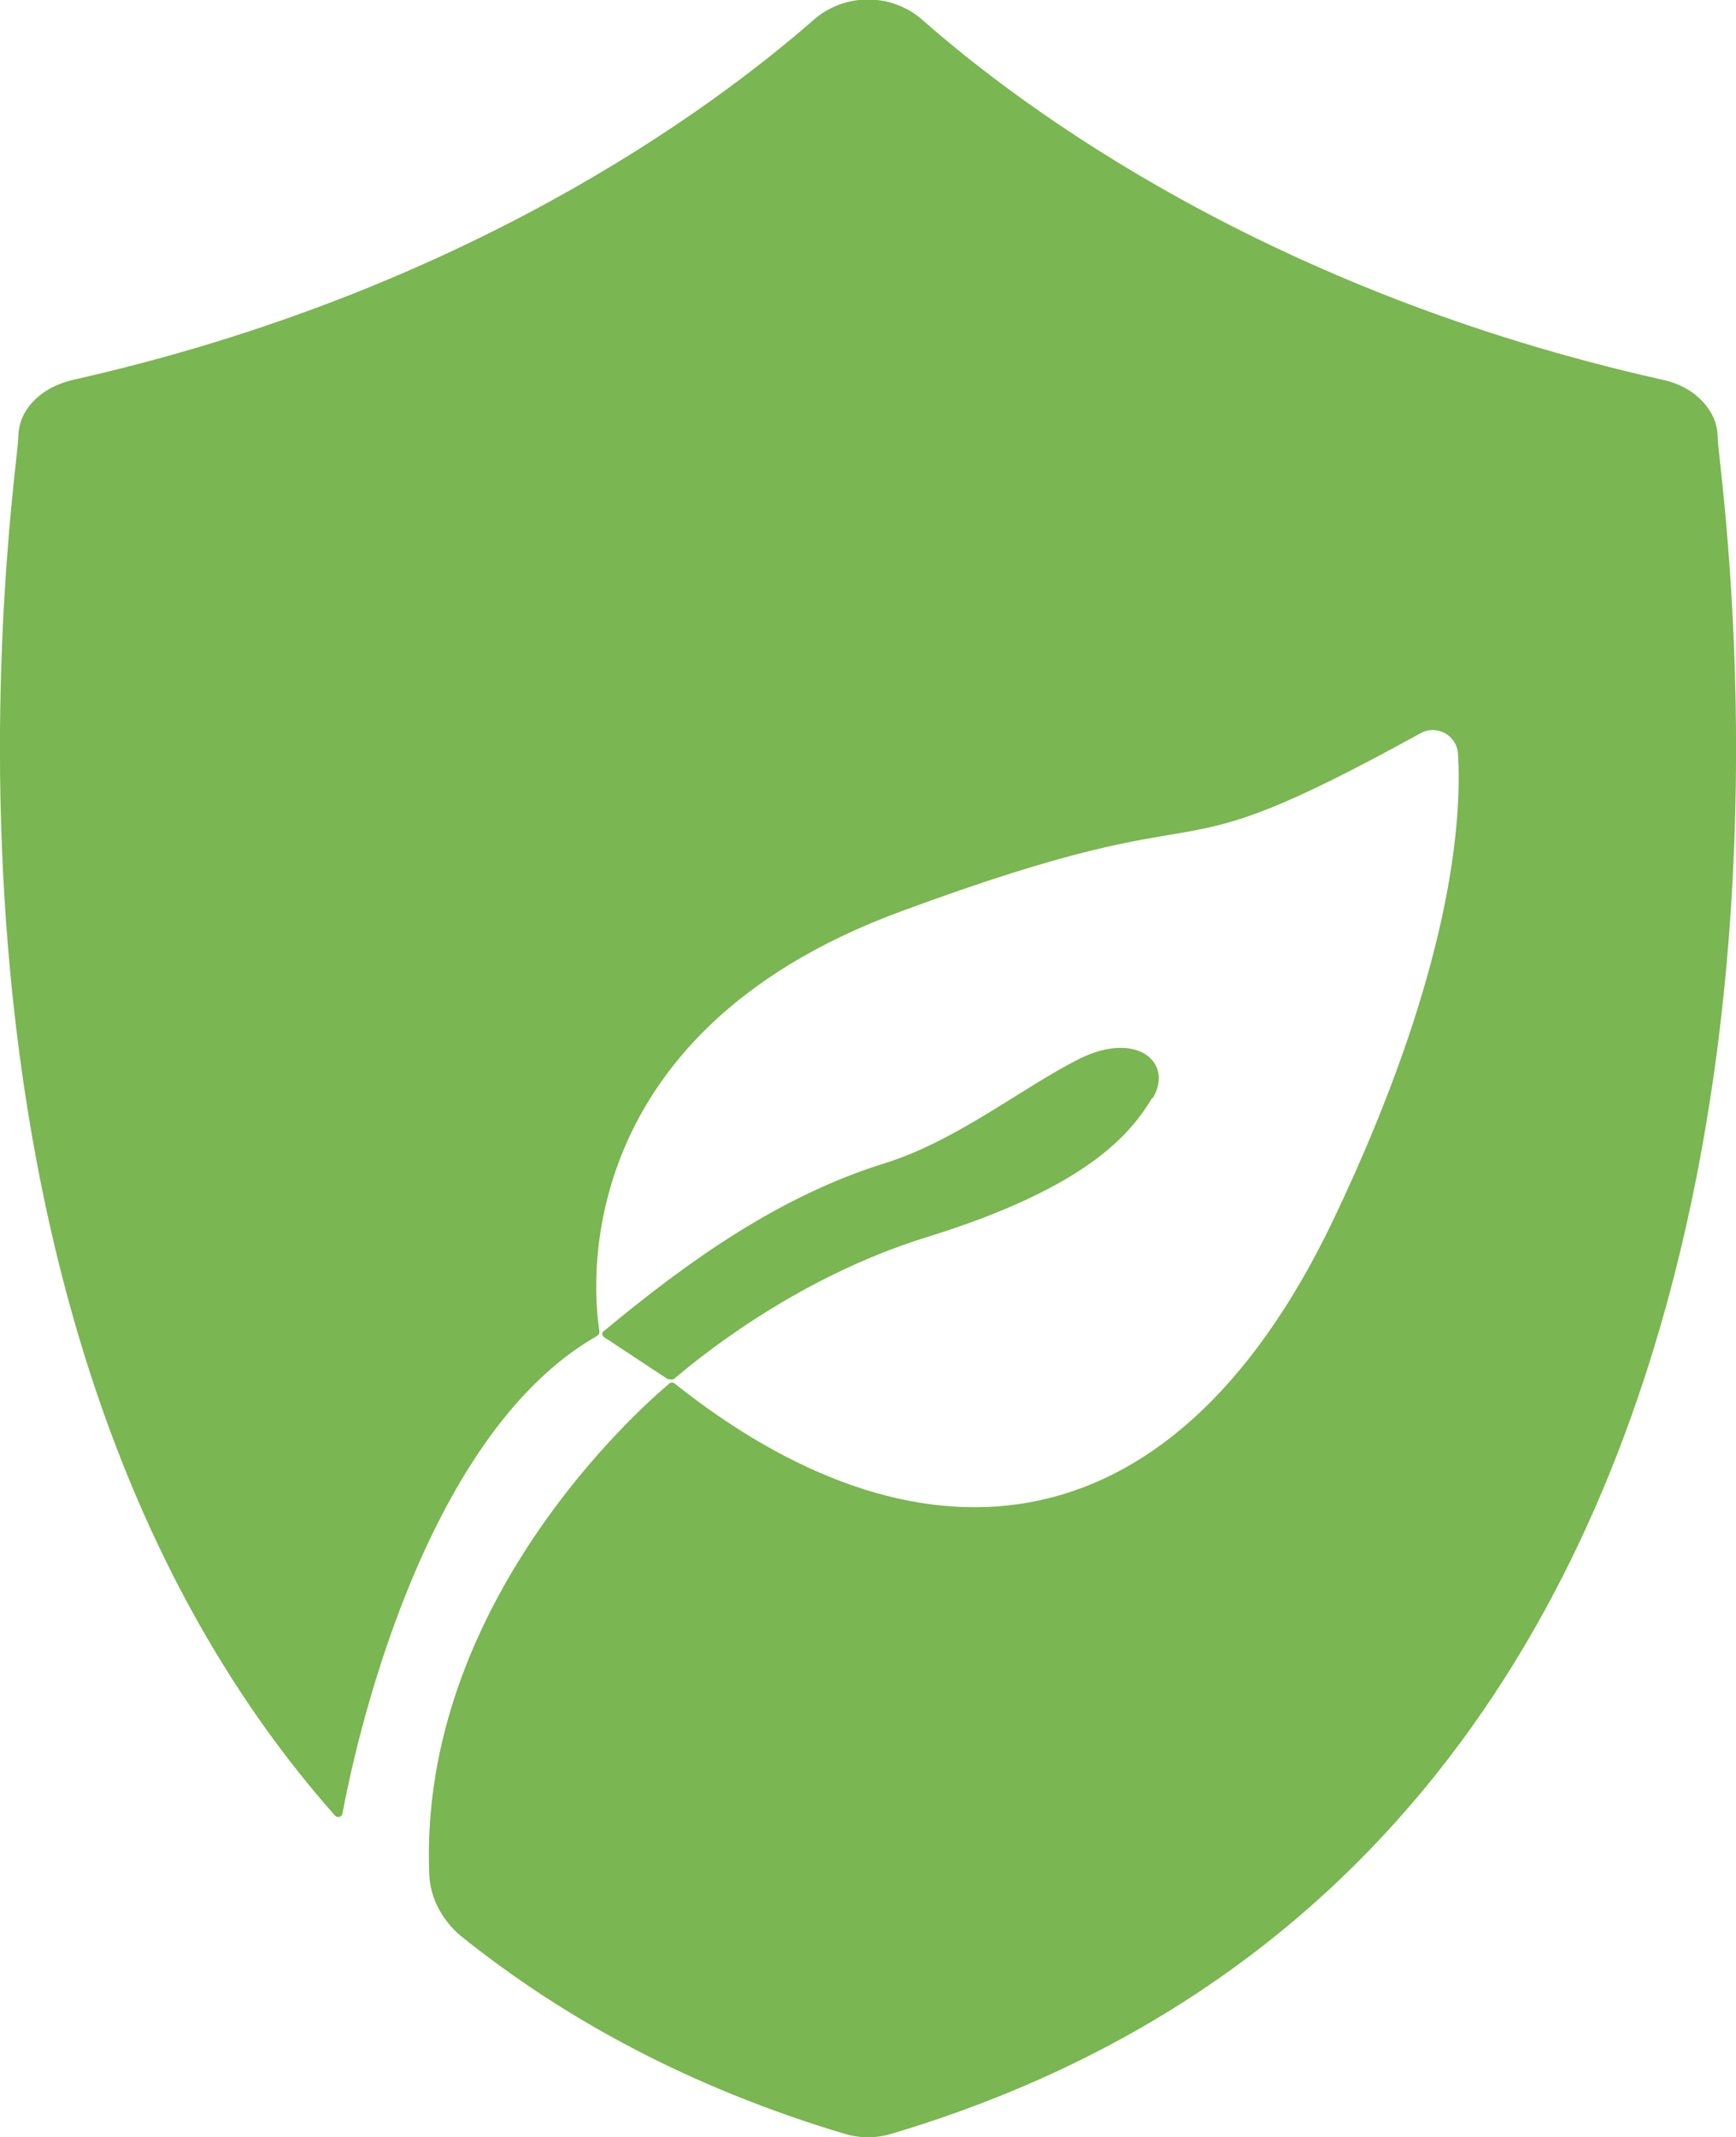 <?xml version="1.0" encoding="UTF-8"?> <svg xmlns="http://www.w3.org/2000/svg" id="_Слой_1" data-name="Слой 1" viewBox="0 0 25.6 31.51"><defs><style> .cls-1 { fill: #7ab651; stroke-width: 0px; } </style></defs><path class="cls-1" d="M25.33,6.45c0-.29-.17-.5-.33-.63-.14-.11-.3-.18-.48-.22C18.75,4.31,15.12,1.63,13.61.3c-.46-.41-1.16-.41-1.62,0-1.51,1.32-5.14,4-10.91,5.3-.17.04-.34.11-.48.22-.17.13-.33.34-.33.63,0,.46-1.96,12.83,4.67,20.32.04.04.1.02.11-.03.16-.87,1.14-5.55,3.75-7.04.03-.02.04-.04.04-.07-.08-.48-.55-4.35,4.44-6.19,5.14-1.9,3.53-.35,7.67-2.63.24-.13.53.03.55.3.06.97-.08,3.19-1.84,6.88-2.45,5.12-6.24,5.17-9.71,2.41-.02-.02-.06-.02-.08,0-.41.34-3.7,3.24-3.54,7.23.01.35.19.68.46.91,1.53,1.23,3.39,2.24,5.66,2.92.23.07.47.07.7,0,15.35-4.58,12.18-24.42,12.18-25ZM17,16.19c.31-.52-.23-1-1.08-.58-.84.42-1.82,1.22-2.9,1.55-1.53.48-2.87,1.43-4.12,2.47-.03.02-.02.06,0,.08l.94.62s.07.02.1,0c.24-.2,1.72-1.47,3.73-2.09,2.39-.74,3.01-1.54,3.32-2.05Z"></path></svg> 
